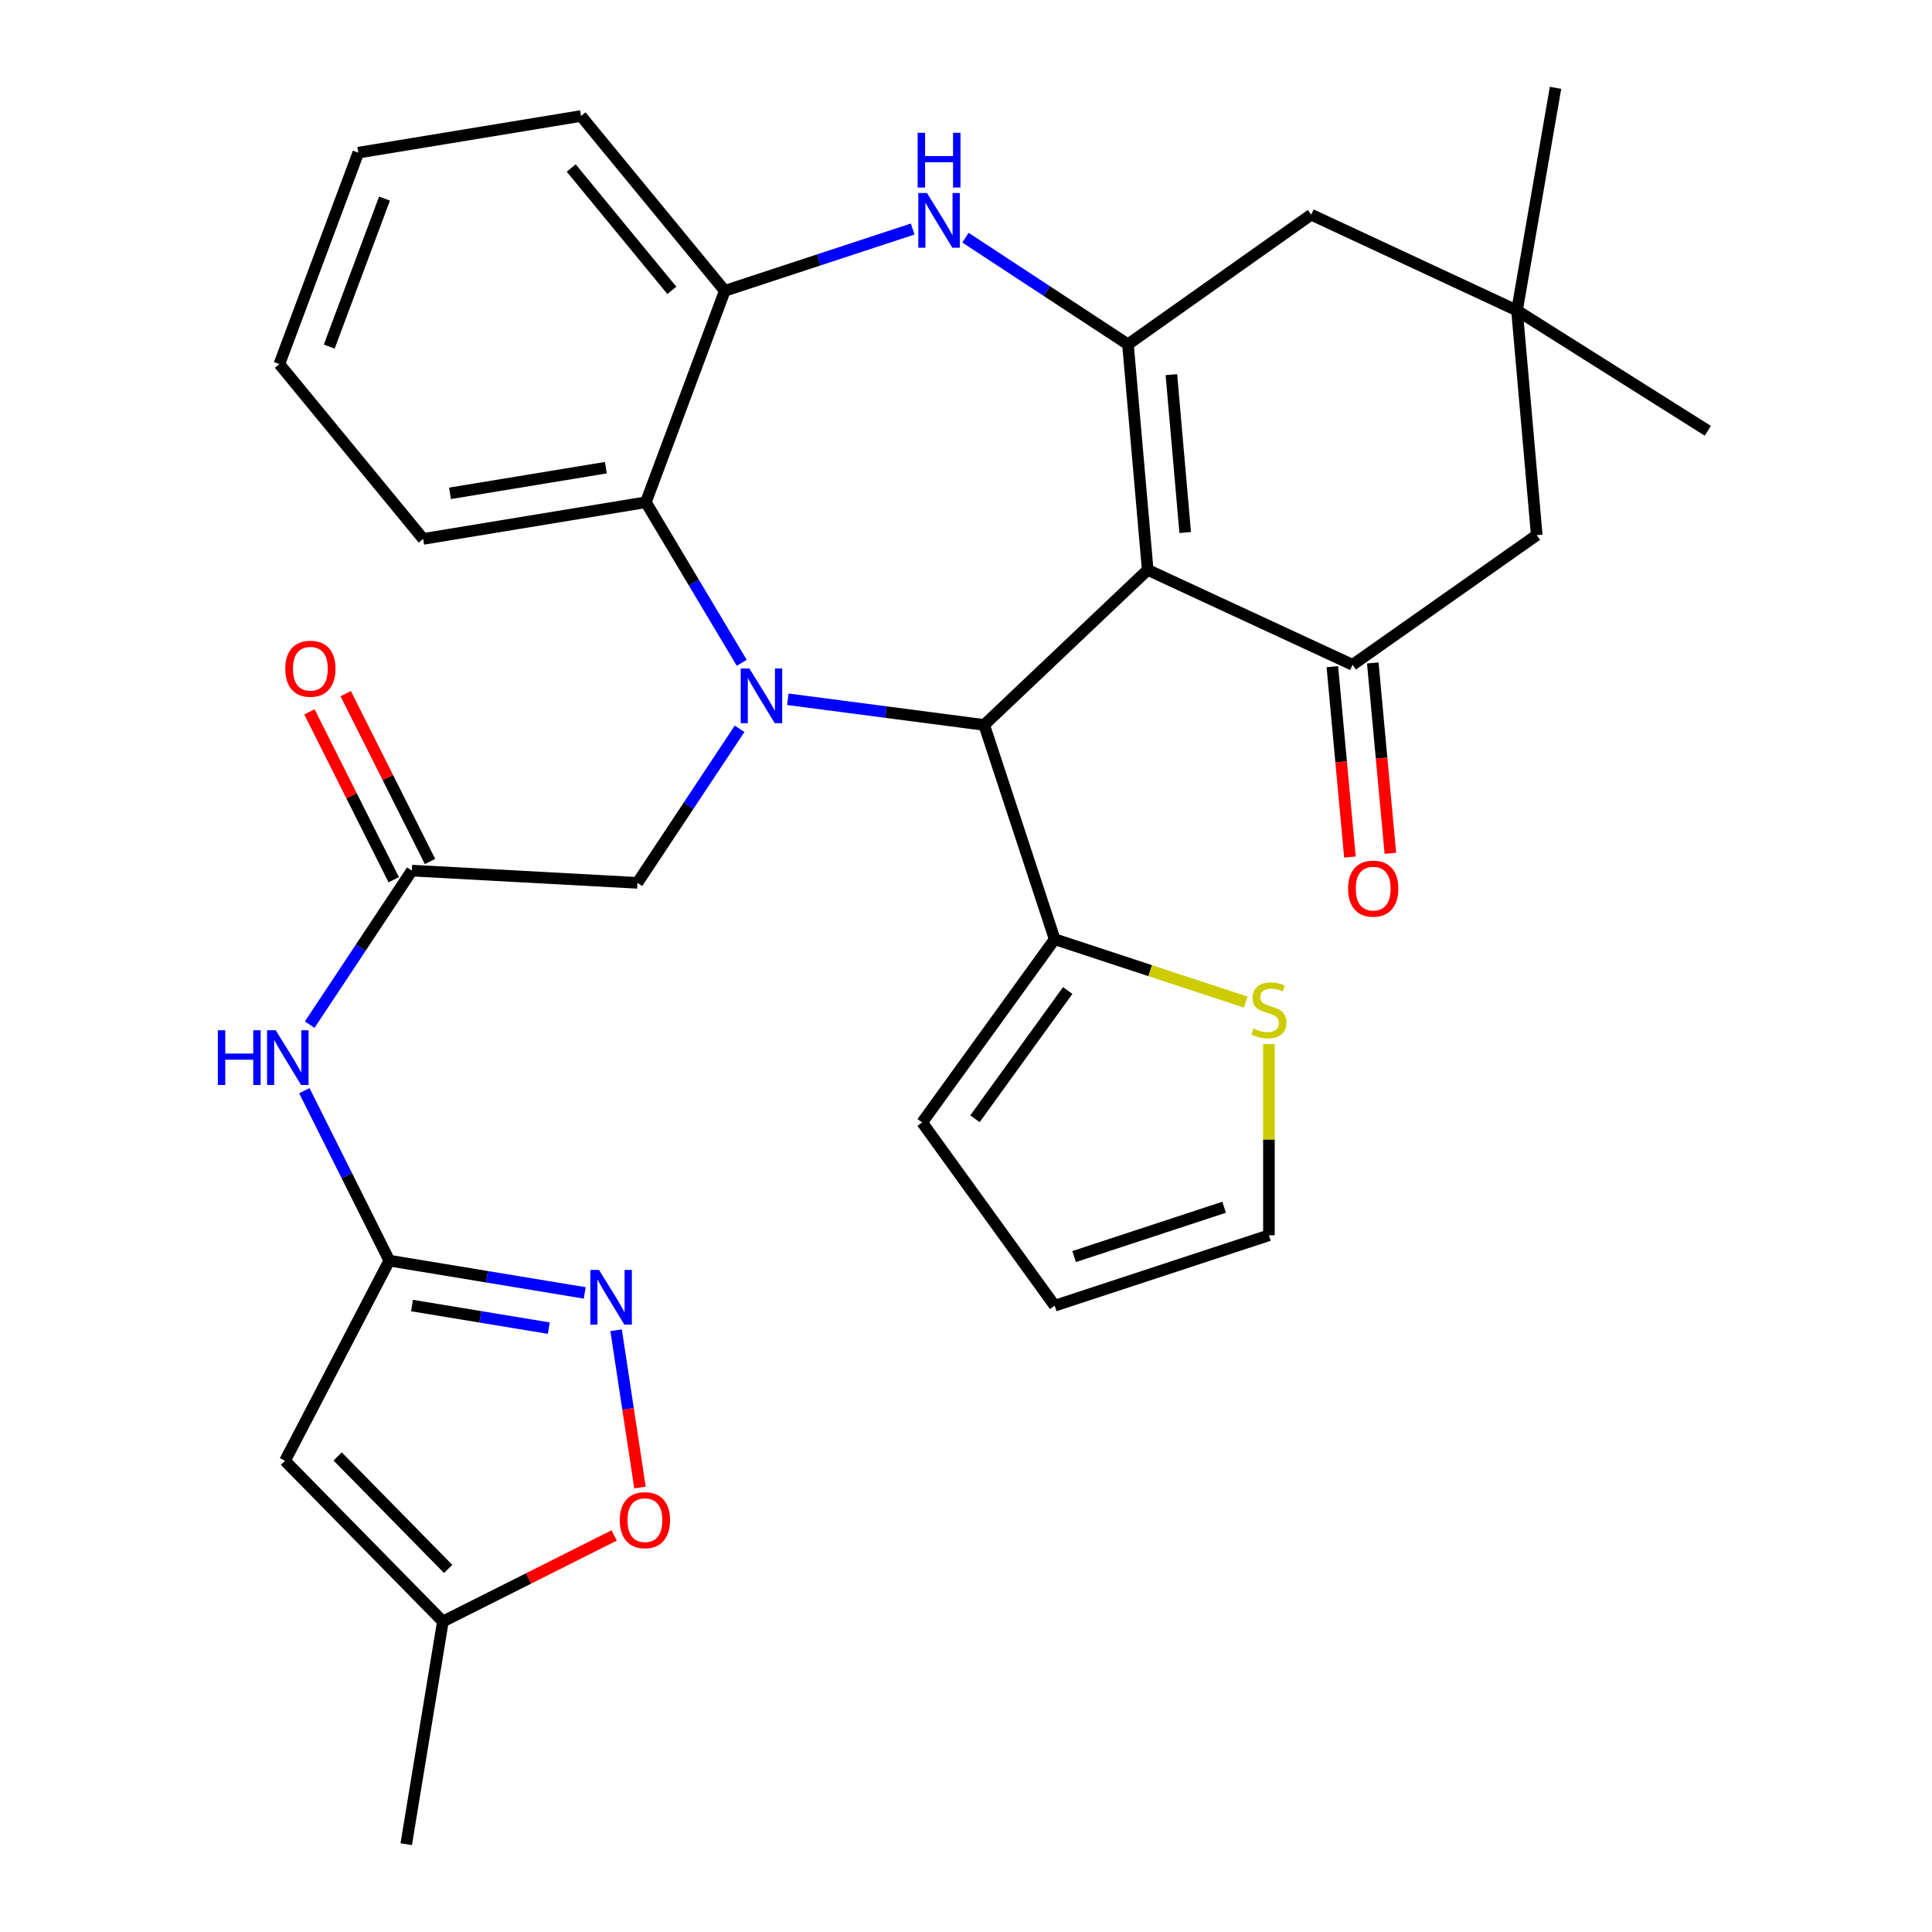 <?xml version='1.0' encoding='iso-8859-1'?>
<svg version='1.1' baseProfile='full'
              xmlns='http://www.w3.org/2000/svg'
                      xmlns:rdkit='http://www.rdkit.org/xml'
                      xmlns:xlink='http://www.w3.org/1999/xlink'
                  xml:space='preserve'
width='1000px' height='1000px' viewBox='0 0 1000 1000'>
<!-- END OF HEADER -->
<rect style='opacity:1.0;fill:#FFFFFF;stroke:none' width='1000' height='1000' x='0' y='0'> </rect>
<path class='bond-1' d='M 594.049,294.975 L 509.416,375.228' style='fill:none;fill-rule:evenodd;stroke:#000000;stroke-width:6px;stroke-linecap:butt;stroke-linejoin:miter;stroke-opacity:1' />
<path class='bond-2' d='M 594.049,294.975 L 583.83,178.238' style='fill:none;fill-rule:evenodd;stroke:#000000;stroke-width:6px;stroke-linecap:butt;stroke-linejoin:miter;stroke-opacity:1' />
<path class='bond-2' d='M 613.457,275.631 L 606.304,193.915' style='fill:none;fill-rule:evenodd;stroke:#000000;stroke-width:6px;stroke-linecap:butt;stroke-linejoin:miter;stroke-opacity:1' />
<path class='bond-3' d='M 594.049,294.975 L 700.088,344.105' style='fill:none;fill-rule:evenodd;stroke:#000000;stroke-width:6px;stroke-linecap:butt;stroke-linejoin:miter;stroke-opacity:1' />
<path class='bond-0' d='M 407.774,361.936 L 458.595,368.582' style='fill:none;fill-rule:evenodd;stroke:#0000FF;stroke-width:6px;stroke-linecap:butt;stroke-linejoin:miter;stroke-opacity:1' />
<path class='bond-0' d='M 458.595,368.582 L 509.416,375.228' style='fill:none;fill-rule:evenodd;stroke:#000000;stroke-width:6px;stroke-linecap:butt;stroke-linejoin:miter;stroke-opacity:1' />
<path class='bond-6' d='M 383.929,343.074 L 359.114,301.519' style='fill:none;fill-rule:evenodd;stroke:#0000FF;stroke-width:6px;stroke-linecap:butt;stroke-linejoin:miter;stroke-opacity:1' />
<path class='bond-6' d='M 359.114,301.519 L 334.299,259.963' style='fill:none;fill-rule:evenodd;stroke:#000000;stroke-width:6px;stroke-linecap:butt;stroke-linejoin:miter;stroke-opacity:1' />
<path class='bond-14' d='M 382.812,377.216 L 356.371,417.09' style='fill:none;fill-rule:evenodd;stroke:#0000FF;stroke-width:6px;stroke-linecap:butt;stroke-linejoin:miter;stroke-opacity:1' />
<path class='bond-14' d='M 356.371,417.09 L 329.931,456.965' style='fill:none;fill-rule:evenodd;stroke:#000000;stroke-width:6px;stroke-linecap:butt;stroke-linejoin:miter;stroke-opacity:1' />
<path class='bond-9' d='M 509.416,375.228 L 545.899,486.138' style='fill:none;fill-rule:evenodd;stroke:#000000;stroke-width:6px;stroke-linecap:butt;stroke-linejoin:miter;stroke-opacity:1' />
<path class='bond-4' d='M 583.83,178.238 L 541.777,150.63' style='fill:none;fill-rule:evenodd;stroke:#000000;stroke-width:6px;stroke-linecap:butt;stroke-linejoin:miter;stroke-opacity:1' />
<path class='bond-4' d='M 541.777,150.63 L 499.723,123.023' style='fill:none;fill-rule:evenodd;stroke:#0000FF;stroke-width:6px;stroke-linecap:butt;stroke-linejoin:miter;stroke-opacity:1' />
<path class='bond-16' d='M 583.83,178.238 L 678.682,111.11' style='fill:none;fill-rule:evenodd;stroke:#000000;stroke-width:6px;stroke-linecap:butt;stroke-linejoin:miter;stroke-opacity:1' />
<path class='bond-19' d='M 700.088,344.105 L 795.419,276.978' style='fill:none;fill-rule:evenodd;stroke:#000000;stroke-width:6px;stroke-linecap:butt;stroke-linejoin:miter;stroke-opacity:1' />
<path class='bond-20' d='M 689.622,345.072 L 694.17,394.342' style='fill:none;fill-rule:evenodd;stroke:#000000;stroke-width:6px;stroke-linecap:butt;stroke-linejoin:miter;stroke-opacity:1' />
<path class='bond-20' d='M 694.17,394.342 L 698.718,443.613' style='fill:none;fill-rule:evenodd;stroke:#FF0000;stroke-width:6px;stroke-linecap:butt;stroke-linejoin:miter;stroke-opacity:1' />
<path class='bond-20' d='M 710.555,343.139 L 715.102,392.41' style='fill:none;fill-rule:evenodd;stroke:#000000;stroke-width:6px;stroke-linecap:butt;stroke-linejoin:miter;stroke-opacity:1' />
<path class='bond-20' d='M 715.102,392.41 L 719.65,441.681' style='fill:none;fill-rule:evenodd;stroke:#FF0000;stroke-width:6px;stroke-linecap:butt;stroke-linejoin:miter;stroke-opacity:1' />
<path class='bond-10' d='M 472.4,118.545 L 423.775,134.535' style='fill:none;fill-rule:evenodd;stroke:#0000FF;stroke-width:6px;stroke-linecap:butt;stroke-linejoin:miter;stroke-opacity:1' />
<path class='bond-10' d='M 423.775,134.535 L 375.15,150.525' style='fill:none;fill-rule:evenodd;stroke:#000000;stroke-width:6px;stroke-linecap:butt;stroke-linejoin:miter;stroke-opacity:1' />
<path class='bond-5' d='M 201.504,652.496 L 179.513,608.509' style='fill:none;fill-rule:evenodd;stroke:#000000;stroke-width:6px;stroke-linecap:butt;stroke-linejoin:miter;stroke-opacity:1' />
<path class='bond-5' d='M 179.513,608.509 L 157.522,564.523' style='fill:none;fill-rule:evenodd;stroke:#0000FF;stroke-width:6px;stroke-linecap:butt;stroke-linejoin:miter;stroke-opacity:1' />
<path class='bond-7' d='M 201.504,652.496 L 252.079,660.852' style='fill:none;fill-rule:evenodd;stroke:#000000;stroke-width:6px;stroke-linecap:butt;stroke-linejoin:miter;stroke-opacity:1' />
<path class='bond-7' d='M 252.079,660.852 L 302.653,669.207' style='fill:none;fill-rule:evenodd;stroke:#0000FF;stroke-width:6px;stroke-linecap:butt;stroke-linejoin:miter;stroke-opacity:1' />
<path class='bond-7' d='M 213.25,675.743 L 248.652,681.591' style='fill:none;fill-rule:evenodd;stroke:#000000;stroke-width:6px;stroke-linecap:butt;stroke-linejoin:miter;stroke-opacity:1' />
<path class='bond-7' d='M 248.652,681.591 L 284.055,687.44' style='fill:none;fill-rule:evenodd;stroke:#0000FF;stroke-width:6px;stroke-linecap:butt;stroke-linejoin:miter;stroke-opacity:1' />
<path class='bond-8' d='M 201.504,652.496 L 147.515,756.107' style='fill:none;fill-rule:evenodd;stroke:#000000;stroke-width:6px;stroke-linecap:butt;stroke-linejoin:miter;stroke-opacity:1' />
<path class='bond-25' d='M 334.299,259.963 L 219.033,278.94' style='fill:none;fill-rule:evenodd;stroke:#000000;stroke-width:6px;stroke-linecap:butt;stroke-linejoin:miter;stroke-opacity:1' />
<path class='bond-25' d='M 313.594,242.068 L 232.908,255.352' style='fill:none;fill-rule:evenodd;stroke:#000000;stroke-width:6px;stroke-linecap:butt;stroke-linejoin:miter;stroke-opacity:1' />
<path class='bond-33' d='M 334.299,259.963 L 375.15,150.525' style='fill:none;fill-rule:evenodd;stroke:#000000;stroke-width:6px;stroke-linecap:butt;stroke-linejoin:miter;stroke-opacity:1' />
<path class='bond-13' d='M 318.895,688.537 L 325.076,729.242' style='fill:none;fill-rule:evenodd;stroke:#0000FF;stroke-width:6px;stroke-linecap:butt;stroke-linejoin:miter;stroke-opacity:1' />
<path class='bond-13' d='M 325.076,729.242 L 331.257,769.947' style='fill:none;fill-rule:evenodd;stroke:#FF0000;stroke-width:6px;stroke-linecap:butt;stroke-linejoin:miter;stroke-opacity:1' />
<path class='bond-15' d='M 147.515,756.107 L 229.228,839.28' style='fill:none;fill-rule:evenodd;stroke:#000000;stroke-width:6px;stroke-linecap:butt;stroke-linejoin:miter;stroke-opacity:1' />
<path class='bond-15' d='M 174.767,753.851 L 231.966,812.072' style='fill:none;fill-rule:evenodd;stroke:#000000;stroke-width:6px;stroke-linecap:butt;stroke-linejoin:miter;stroke-opacity:1' />
<path class='bond-17' d='M 545.899,486.138 L 595.349,502.411' style='fill:none;fill-rule:evenodd;stroke:#000000;stroke-width:6px;stroke-linecap:butt;stroke-linejoin:miter;stroke-opacity:1' />
<path class='bond-17' d='M 595.349,502.411 L 644.798,518.684' style='fill:none;fill-rule:evenodd;stroke:#CCCC00;stroke-width:6px;stroke-linecap:butt;stroke-linejoin:miter;stroke-opacity:1' />
<path class='bond-21' d='M 545.899,486.138 L 477.312,580.989' style='fill:none;fill-rule:evenodd;stroke:#000000;stroke-width:6px;stroke-linecap:butt;stroke-linejoin:miter;stroke-opacity:1' />
<path class='bond-21' d='M 552.645,512.683 L 504.634,579.079' style='fill:none;fill-rule:evenodd;stroke:#000000;stroke-width:6px;stroke-linecap:butt;stroke-linejoin:miter;stroke-opacity:1' />
<path class='bond-26' d='M 375.15,150.525 L 300.735,60.041' style='fill:none;fill-rule:evenodd;stroke:#000000;stroke-width:6px;stroke-linecap:butt;stroke-linejoin:miter;stroke-opacity:1' />
<path class='bond-26' d='M 347.752,150.305 L 295.661,86.966' style='fill:none;fill-rule:evenodd;stroke:#000000;stroke-width:6px;stroke-linecap:butt;stroke-linejoin:miter;stroke-opacity:1' />
<path class='bond-11' d='M 160.293,530.362 L 186.738,490.493' style='fill:none;fill-rule:evenodd;stroke:#0000FF;stroke-width:6px;stroke-linecap:butt;stroke-linejoin:miter;stroke-opacity:1' />
<path class='bond-11' d='M 186.738,490.493 L 213.182,450.624' style='fill:none;fill-rule:evenodd;stroke:#000000;stroke-width:6px;stroke-linecap:butt;stroke-linejoin:miter;stroke-opacity:1' />
<path class='bond-12' d='M 213.182,450.624 L 329.931,456.965' style='fill:none;fill-rule:evenodd;stroke:#000000;stroke-width:6px;stroke-linecap:butt;stroke-linejoin:miter;stroke-opacity:1' />
<path class='bond-23' d='M 222.574,445.906 L 200.752,402.464' style='fill:none;fill-rule:evenodd;stroke:#000000;stroke-width:6px;stroke-linecap:butt;stroke-linejoin:miter;stroke-opacity:1' />
<path class='bond-23' d='M 200.752,402.464 L 178.929,359.023' style='fill:none;fill-rule:evenodd;stroke:#FF0000;stroke-width:6px;stroke-linecap:butt;stroke-linejoin:miter;stroke-opacity:1' />
<path class='bond-23' d='M 203.79,455.342 L 181.968,411.901' style='fill:none;fill-rule:evenodd;stroke:#000000;stroke-width:6px;stroke-linecap:butt;stroke-linejoin:miter;stroke-opacity:1' />
<path class='bond-23' d='M 181.968,411.901 L 160.145,368.459' style='fill:none;fill-rule:evenodd;stroke:#FF0000;stroke-width:6px;stroke-linecap:butt;stroke-linejoin:miter;stroke-opacity:1' />
<path class='bond-36' d='M 317.882,794.75 L 273.555,817.015' style='fill:none;fill-rule:evenodd;stroke:#FF0000;stroke-width:6px;stroke-linecap:butt;stroke-linejoin:miter;stroke-opacity:1' />
<path class='bond-36' d='M 273.555,817.015 L 229.228,839.28' style='fill:none;fill-rule:evenodd;stroke:#000000;stroke-width:6px;stroke-linecap:butt;stroke-linejoin:miter;stroke-opacity:1' />
<path class='bond-29' d='M 229.228,839.28 L 210.263,954.545' style='fill:none;fill-rule:evenodd;stroke:#000000;stroke-width:6px;stroke-linecap:butt;stroke-linejoin:miter;stroke-opacity:1' />
<path class='bond-32' d='M 678.682,111.11 L 785.2,160.72' style='fill:none;fill-rule:evenodd;stroke:#000000;stroke-width:6px;stroke-linecap:butt;stroke-linejoin:miter;stroke-opacity:1' />
<path class='bond-22' d='M 656.797,540.431 L 656.797,589.9' style='fill:none;fill-rule:evenodd;stroke:#CCCC00;stroke-width:6px;stroke-linecap:butt;stroke-linejoin:miter;stroke-opacity:1' />
<path class='bond-22' d='M 656.797,589.9 L 656.797,639.37' style='fill:none;fill-rule:evenodd;stroke:#000000;stroke-width:6px;stroke-linecap:butt;stroke-linejoin:miter;stroke-opacity:1' />
<path class='bond-18' d='M 785.2,160.72 L 795.419,276.978' style='fill:none;fill-rule:evenodd;stroke:#000000;stroke-width:6px;stroke-linecap:butt;stroke-linejoin:miter;stroke-opacity:1' />
<path class='bond-27' d='M 785.2,160.72 L 883.953,222.977' style='fill:none;fill-rule:evenodd;stroke:#000000;stroke-width:6px;stroke-linecap:butt;stroke-linejoin:miter;stroke-opacity:1' />
<path class='bond-28' d='M 785.2,160.72 L 805.135,45.455' style='fill:none;fill-rule:evenodd;stroke:#000000;stroke-width:6px;stroke-linecap:butt;stroke-linejoin:miter;stroke-opacity:1' />
<path class='bond-24' d='M 477.312,580.989 L 545.899,675.83' style='fill:none;fill-rule:evenodd;stroke:#000000;stroke-width:6px;stroke-linecap:butt;stroke-linejoin:miter;stroke-opacity:1' />
<path class='bond-34' d='M 656.797,639.37 L 545.899,675.83' style='fill:none;fill-rule:evenodd;stroke:#000000;stroke-width:6px;stroke-linecap:butt;stroke-linejoin:miter;stroke-opacity:1' />
<path class='bond-34' d='M 633.597,624.869 L 555.968,650.391' style='fill:none;fill-rule:evenodd;stroke:#000000;stroke-width:6px;stroke-linecap:butt;stroke-linejoin:miter;stroke-opacity:1' />
<path class='bond-30' d='M 219.033,278.94 L 144.595,188.456' style='fill:none;fill-rule:evenodd;stroke:#000000;stroke-width:6px;stroke-linecap:butt;stroke-linejoin:miter;stroke-opacity:1' />
<path class='bond-31' d='M 300.735,60.041 L 185.458,79.018' style='fill:none;fill-rule:evenodd;stroke:#000000;stroke-width:6px;stroke-linecap:butt;stroke-linejoin:miter;stroke-opacity:1' />
<path class='bond-35' d='M 144.595,188.456 L 185.458,79.018' style='fill:none;fill-rule:evenodd;stroke:#000000;stroke-width:6px;stroke-linecap:butt;stroke-linejoin:miter;stroke-opacity:1' />
<path class='bond-35' d='M 170.418,179.394 L 199.021,102.787' style='fill:none;fill-rule:evenodd;stroke:#000000;stroke-width:6px;stroke-linecap:butt;stroke-linejoin:miter;stroke-opacity:1' />
<path  class='atom-1' d='M 387.867 345.992
L 397.147 360.992
Q 398.067 362.472, 399.547 365.152
Q 401.027 367.832, 401.107 367.992
L 401.107 345.992
L 404.867 345.992
L 404.867 374.312
L 400.987 374.312
L 391.027 357.912
Q 389.867 355.992, 388.627 353.792
Q 387.427 351.592, 387.067 350.912
L 387.067 374.312
L 383.387 374.312
L 383.387 345.992
L 387.867 345.992
' fill='#0000FF'/>
<path  class='atom-5' d='M 479.799 99.893
L 489.079 114.893
Q 489.999 116.373, 491.479 119.053
Q 492.959 121.733, 493.039 121.893
L 493.039 99.893
L 496.799 99.893
L 496.799 128.213
L 492.919 128.213
L 482.959 111.813
Q 481.799 109.893, 480.559 107.693
Q 479.359 105.493, 478.999 104.813
L 478.999 128.213
L 475.319 128.213
L 475.319 99.893
L 479.799 99.893
' fill='#0000FF'/>
<path  class='atom-5' d='M 474.979 68.741
L 478.819 68.741
L 478.819 80.781
L 493.299 80.781
L 493.299 68.741
L 497.139 68.741
L 497.139 97.061
L 493.299 97.061
L 493.299 83.981
L 478.819 83.981
L 478.819 97.061
L 474.979 97.061
L 474.979 68.741
' fill='#0000FF'/>
<path  class='atom-8' d='M 310.042 657.302
L 319.322 672.302
Q 320.242 673.782, 321.722 676.462
Q 323.202 679.142, 323.282 679.302
L 323.282 657.302
L 327.042 657.302
L 327.042 685.622
L 323.162 685.622
L 313.202 669.222
Q 312.042 667.302, 310.802 665.102
Q 309.602 662.902, 309.242 662.222
L 309.242 685.622
L 305.562 685.622
L 305.562 657.302
L 310.042 657.302
' fill='#0000FF'/>
<path  class='atom-12' d='M 112.755 533.266
L 116.595 533.266
L 116.595 545.306
L 131.075 545.306
L 131.075 533.266
L 134.915 533.266
L 134.915 561.586
L 131.075 561.586
L 131.075 548.506
L 116.595 548.506
L 116.595 561.586
L 112.755 561.586
L 112.755 533.266
' fill='#0000FF'/>
<path  class='atom-12' d='M 142.715 533.266
L 151.995 548.266
Q 152.915 549.746, 154.395 552.426
Q 155.875 555.106, 155.955 555.266
L 155.955 533.266
L 159.715 533.266
L 159.715 561.586
L 155.835 561.586
L 145.875 545.186
Q 144.715 543.266, 143.475 541.066
Q 142.275 538.866, 141.915 538.186
L 141.915 561.586
L 138.235 561.586
L 138.235 533.266
L 142.715 533.266
' fill='#0000FF'/>
<path  class='atom-14' d='M 320.808 786.831
Q 320.808 780.031, 324.168 776.231
Q 327.528 772.431, 333.808 772.431
Q 340.088 772.431, 343.448 776.231
Q 346.808 780.031, 346.808 786.831
Q 346.808 793.711, 343.408 797.631
Q 340.008 801.511, 333.808 801.511
Q 327.568 801.511, 324.168 797.631
Q 320.808 793.751, 320.808 786.831
M 333.808 798.311
Q 338.128 798.311, 340.448 795.431
Q 342.808 792.511, 342.808 786.831
Q 342.808 781.271, 340.448 778.471
Q 338.128 775.631, 333.808 775.631
Q 329.488 775.631, 327.128 778.431
Q 324.808 781.231, 324.808 786.831
Q 324.808 792.551, 327.128 795.431
Q 329.488 798.311, 333.808 798.311
' fill='#FF0000'/>
<path  class='atom-18' d='M 648.797 532.353
Q 649.117 532.473, 650.437 533.033
Q 651.757 533.593, 653.197 533.953
Q 654.677 534.273, 656.117 534.273
Q 658.797 534.273, 660.357 532.993
Q 661.917 531.673, 661.917 529.393
Q 661.917 527.833, 661.117 526.873
Q 660.357 525.913, 659.157 525.393
Q 657.957 524.873, 655.957 524.273
Q 653.437 523.513, 651.917 522.793
Q 650.437 522.073, 649.357 520.553
Q 648.317 519.033, 648.317 516.473
Q 648.317 512.913, 650.717 510.713
Q 653.157 508.513, 657.957 508.513
Q 661.237 508.513, 664.957 510.073
L 664.037 513.153
Q 660.637 511.753, 658.077 511.753
Q 655.317 511.753, 653.797 512.913
Q 652.277 514.033, 652.317 515.993
Q 652.317 517.513, 653.077 518.433
Q 653.877 519.353, 654.997 519.873
Q 656.157 520.393, 658.077 520.993
Q 660.637 521.793, 662.157 522.593
Q 663.677 523.393, 664.757 525.033
Q 665.877 526.633, 665.877 529.393
Q 665.877 533.313, 663.237 535.433
Q 660.637 537.513, 656.277 537.513
Q 653.757 537.513, 651.837 536.953
Q 649.957 536.433, 647.717 535.513
L 648.797 532.353
' fill='#CCCC00'/>
<path  class='atom-21' d='M 697.774 459.953
Q 697.774 453.153, 701.134 449.353
Q 704.494 445.553, 710.774 445.553
Q 717.054 445.553, 720.414 449.353
Q 723.774 453.153, 723.774 459.953
Q 723.774 466.833, 720.374 470.753
Q 716.974 474.633, 710.774 474.633
Q 704.534 474.633, 701.134 470.753
Q 697.774 466.873, 697.774 459.953
M 710.774 471.433
Q 715.094 471.433, 717.414 468.553
Q 719.774 465.633, 719.774 459.953
Q 719.774 454.393, 717.414 451.593
Q 715.094 448.753, 710.774 448.753
Q 706.454 448.753, 704.094 451.553
Q 701.774 454.353, 701.774 459.953
Q 701.774 465.673, 704.094 468.553
Q 706.454 471.433, 710.774 471.433
' fill='#FF0000'/>
<path  class='atom-24' d='M 147.653 346.136
Q 147.653 339.336, 151.013 335.536
Q 154.373 331.736, 160.653 331.736
Q 166.933 331.736, 170.293 335.536
Q 173.653 339.336, 173.653 346.136
Q 173.653 353.016, 170.253 356.936
Q 166.853 360.816, 160.653 360.816
Q 154.413 360.816, 151.013 356.936
Q 147.653 353.056, 147.653 346.136
M 160.653 357.616
Q 164.973 357.616, 167.293 354.736
Q 169.653 351.816, 169.653 346.136
Q 169.653 340.576, 167.293 337.776
Q 164.973 334.936, 160.653 334.936
Q 156.333 334.936, 153.973 337.736
Q 151.653 340.536, 151.653 346.136
Q 151.653 351.856, 153.973 354.736
Q 156.333 357.616, 160.653 357.616
' fill='#FF0000'/>
</svg>
